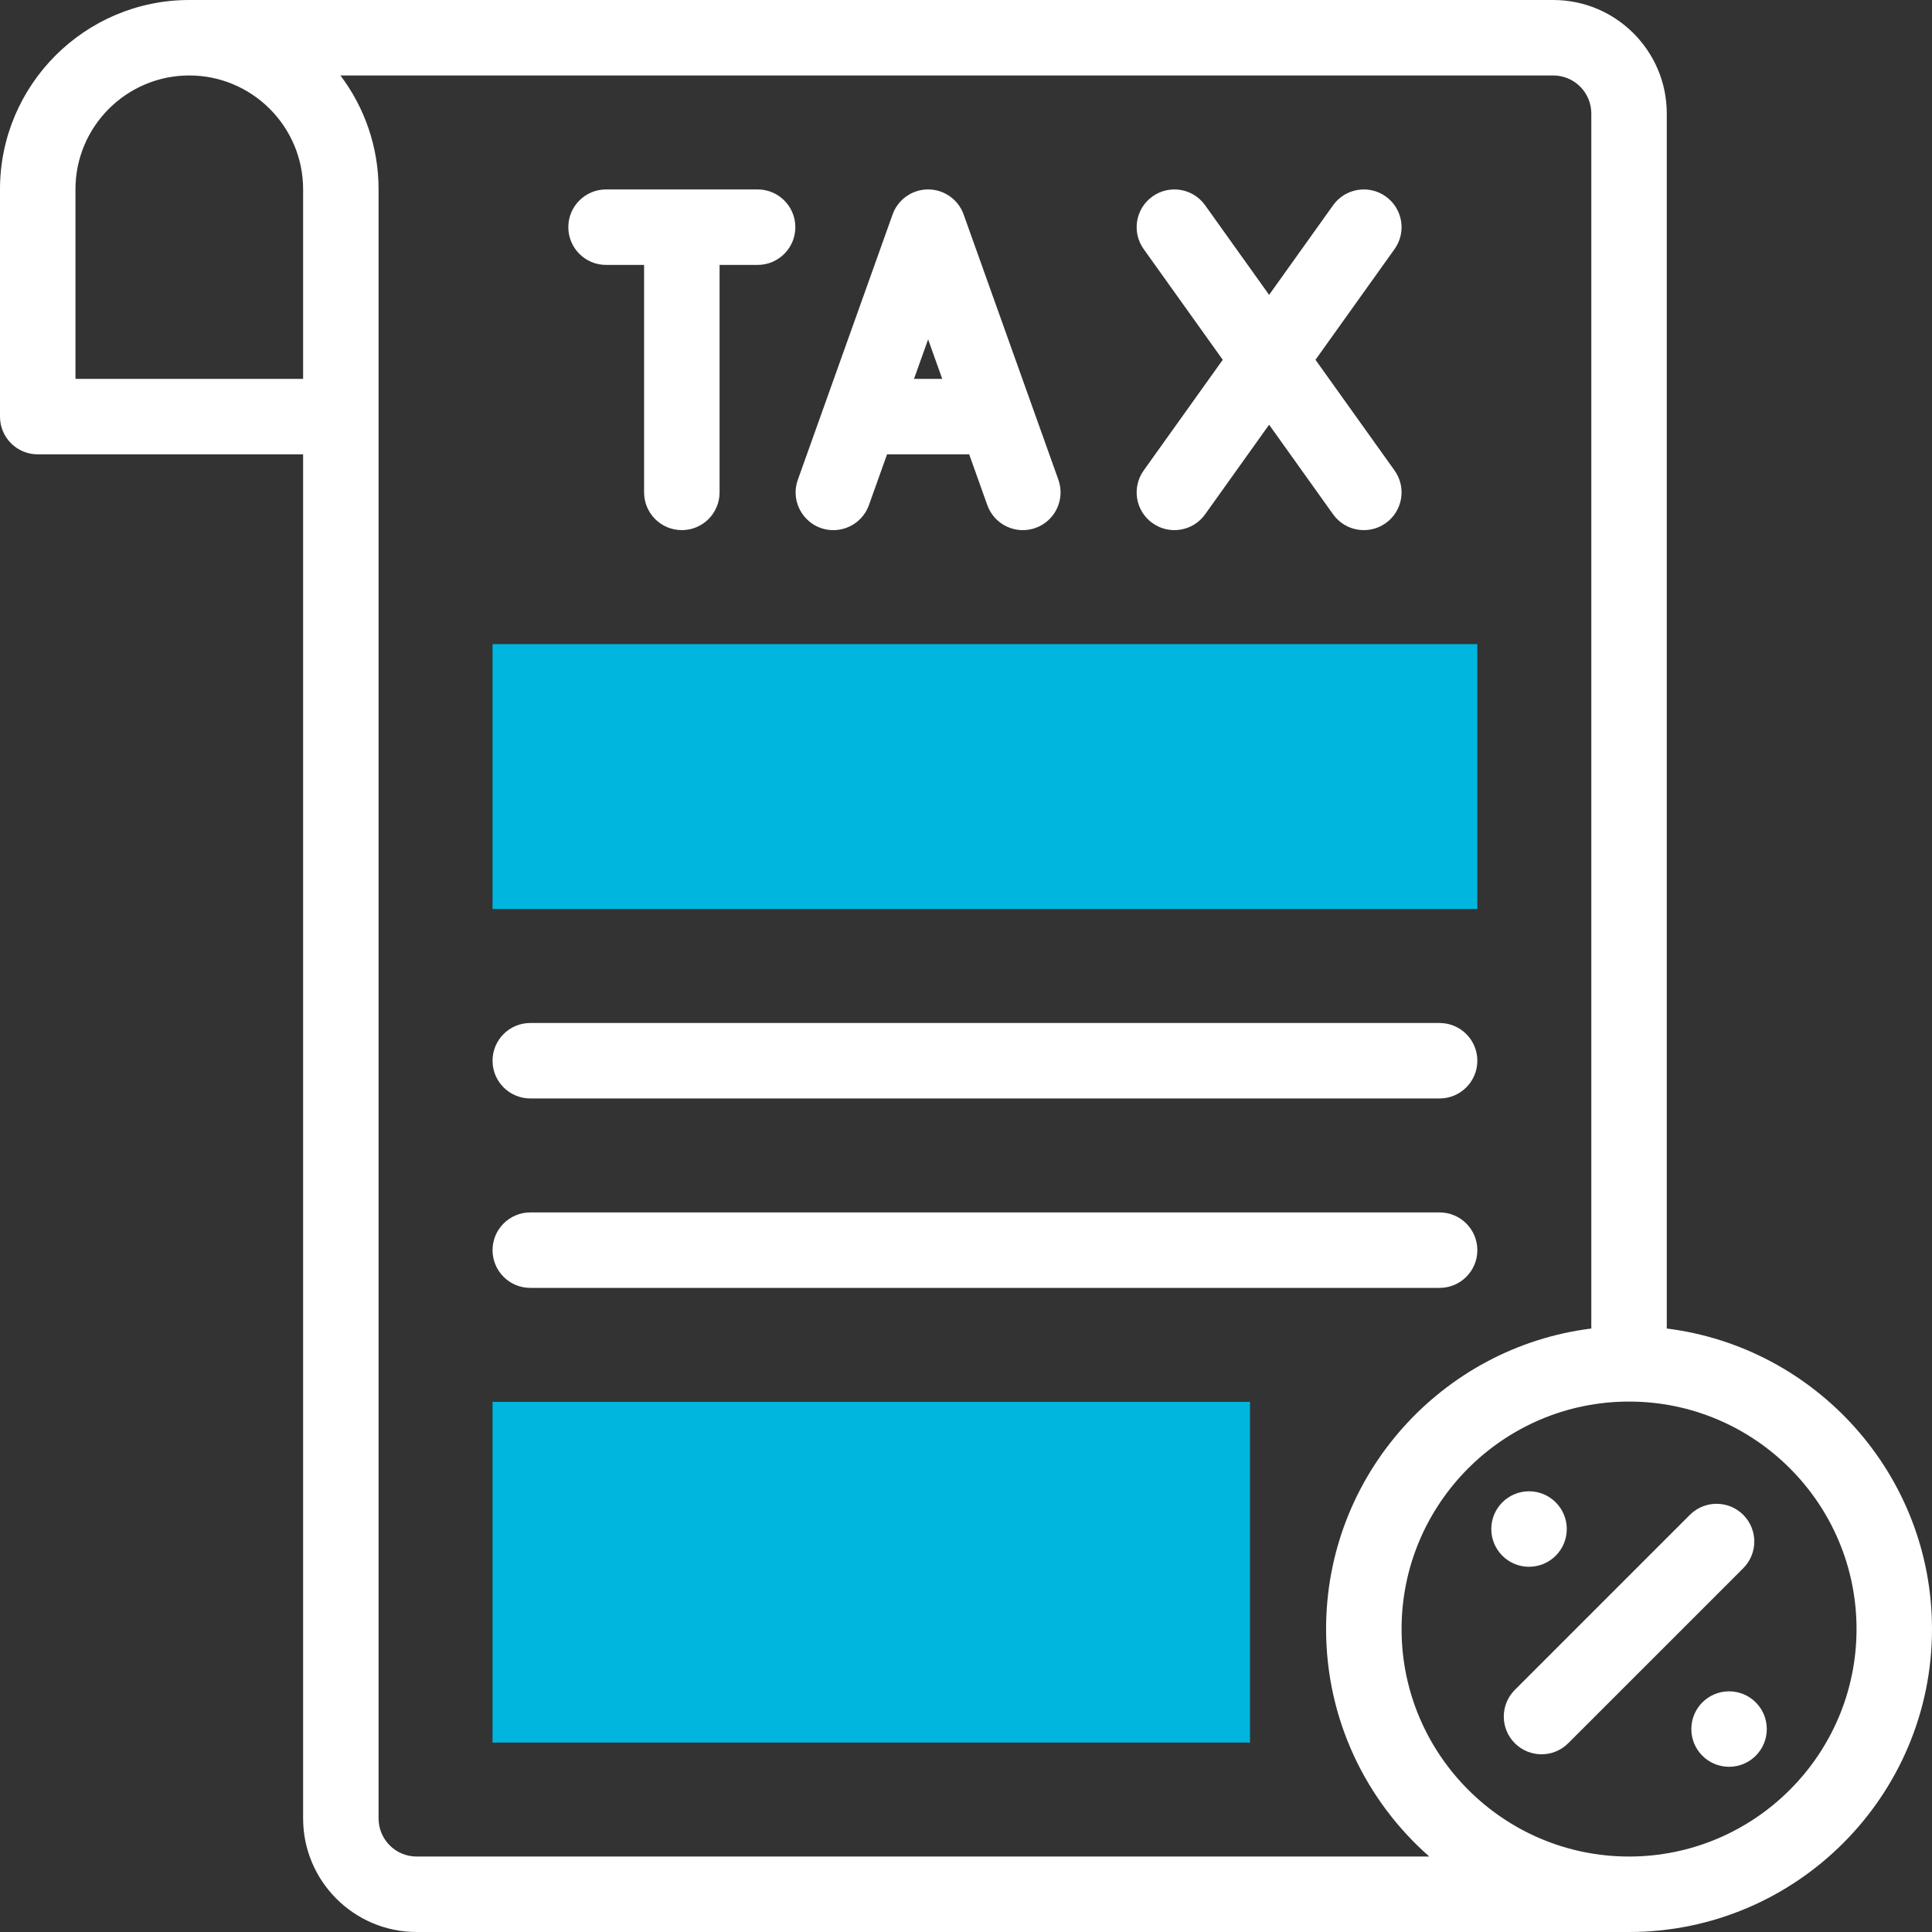 <svg xmlns="http://www.w3.org/2000/svg" width="100" height="100" viewBox="0 0 100 100" fill="none"><rect x="0" y="0" width="100" height="100" fill="#333333" stroke="none"/><g clip-path="url(#clip0_761_391)"><path d="M76.467 47.05H25.494V33.339H76.467V47.05Z" fill="#00B6DE"></path><path d="M64.7 90.195H25.494V72.561H64.7L64.7 90.195Z" fill="#00B6DE"></path><path d="M89.496 91.449C90.575 91.449 91.449 90.575 91.449 89.496C91.449 88.417 90.575 87.543 89.496 87.543C88.417 87.543 87.543 88.417 87.543 89.496C87.543 90.575 88.417 91.449 89.496 91.449Z" fill="white"></path><path d="M31.369 13.712H33.338V25.486C33.338 26.565 34.213 27.439 35.291 27.439C36.37 27.439 37.245 26.565 37.245 25.486V13.712H39.214C40.292 13.712 41.167 12.837 41.167 11.758C41.167 10.68 40.292 9.805 39.214 9.805H31.369C30.29 9.805 29.416 10.68 29.416 11.758C29.416 12.837 30.291 13.712 31.369 13.712Z" fill="white"></path><path d="M43.136 27.44C43.938 27.44 44.69 26.942 44.976 26.143L45.913 23.517H50.165L51.102 26.143C51.465 27.159 52.582 27.689 53.599 27.326C54.614 26.963 55.144 25.845 54.781 24.829L49.878 11.102C49.601 10.324 48.864 9.805 48.039 9.805C47.213 9.805 46.477 10.324 46.2 11.102L41.297 24.829C40.841 26.105 41.793 27.44 43.136 27.44ZM48.77 19.611H47.309L48.039 17.566L48.77 19.611Z" fill="white"></path><path d="M59.651 27.076C60.525 27.7 61.746 27.503 62.376 26.622L65.689 21.983L69.002 26.622C69.631 27.502 70.851 27.701 71.727 27.076C72.605 26.449 72.808 25.229 72.181 24.351L68.089 18.623L72.181 12.894C72.808 12.016 72.605 10.796 71.727 10.169C70.849 9.543 69.629 9.745 69.002 10.623L65.689 15.262L62.376 10.623C61.749 9.746 60.529 9.542 59.651 10.169C58.773 10.796 58.57 12.016 59.197 12.894L63.289 18.623L59.197 24.351C58.57 25.229 58.773 26.449 59.651 27.076Z" fill="white"></path><path d="M27.447 56.856H74.514C75.592 56.856 76.467 55.981 76.467 54.903C76.467 53.824 75.592 52.95 74.514 52.95H27.447C26.369 52.95 25.494 53.824 25.494 54.903C25.494 55.981 26.369 56.856 27.447 56.856Z" fill="white"></path><path d="M76.467 64.708C76.467 63.63 75.592 62.755 74.514 62.755H27.447C26.369 62.755 25.494 63.63 25.494 64.708C25.494 65.787 26.369 66.661 27.447 66.661H74.514C75.592 66.661 76.467 65.787 76.467 64.708Z" fill="white"></path><path d="M86.272 68.764V5.875C86.272 2.636 83.637 0 80.397 0H9.797C4.395 0 0 4.395 0 9.797V21.564C0 22.643 0.874 23.517 1.953 23.517H15.689V94.125C15.689 97.364 18.324 100 21.564 100H84.319C92.966 100 100 92.965 100 84.319C100 76.335 94 69.73 86.272 68.764ZM3.906 9.797C3.906 6.549 6.549 3.906 9.797 3.906C13.046 3.906 15.689 6.549 15.689 9.797V19.611H3.906V9.797ZM21.564 96.094C20.478 96.094 19.595 95.21 19.595 94.125C19.595 88.355 19.595 13.094 19.595 9.797C19.595 7.588 18.859 5.547 17.62 3.906H80.397C81.483 3.906 82.366 4.789 82.366 5.875V68.764C74.639 69.73 68.638 76.335 68.638 84.319C68.638 89.007 70.709 93.218 73.98 96.094H21.564ZM84.319 96.094C77.827 96.094 72.545 90.812 72.545 84.319C72.545 77.827 77.827 72.545 84.319 72.545C90.812 72.545 96.094 77.827 96.094 84.319C96.094 90.812 90.812 96.094 84.319 96.094Z" fill="white"></path><path d="M90.23 78.408C89.467 77.646 88.231 77.646 87.468 78.408L78.408 87.468C77.645 88.231 77.645 89.468 78.408 90.23C79.171 90.993 80.407 90.993 81.17 90.23L90.23 81.171C90.993 80.408 90.993 79.171 90.23 78.408Z" fill="white"></path><path d="M79.143 81.096C80.221 81.096 81.096 80.221 81.096 79.143C81.096 78.064 80.221 77.189 79.143 77.189C78.064 77.189 77.189 78.064 77.189 79.143C77.189 80.221 78.064 81.096 79.143 81.096Z" fill="white"></path></g><defs><clipPath id="clip0_761_391"><rect width="100" height="100" fill="white"></rect></clipPath></defs></svg>